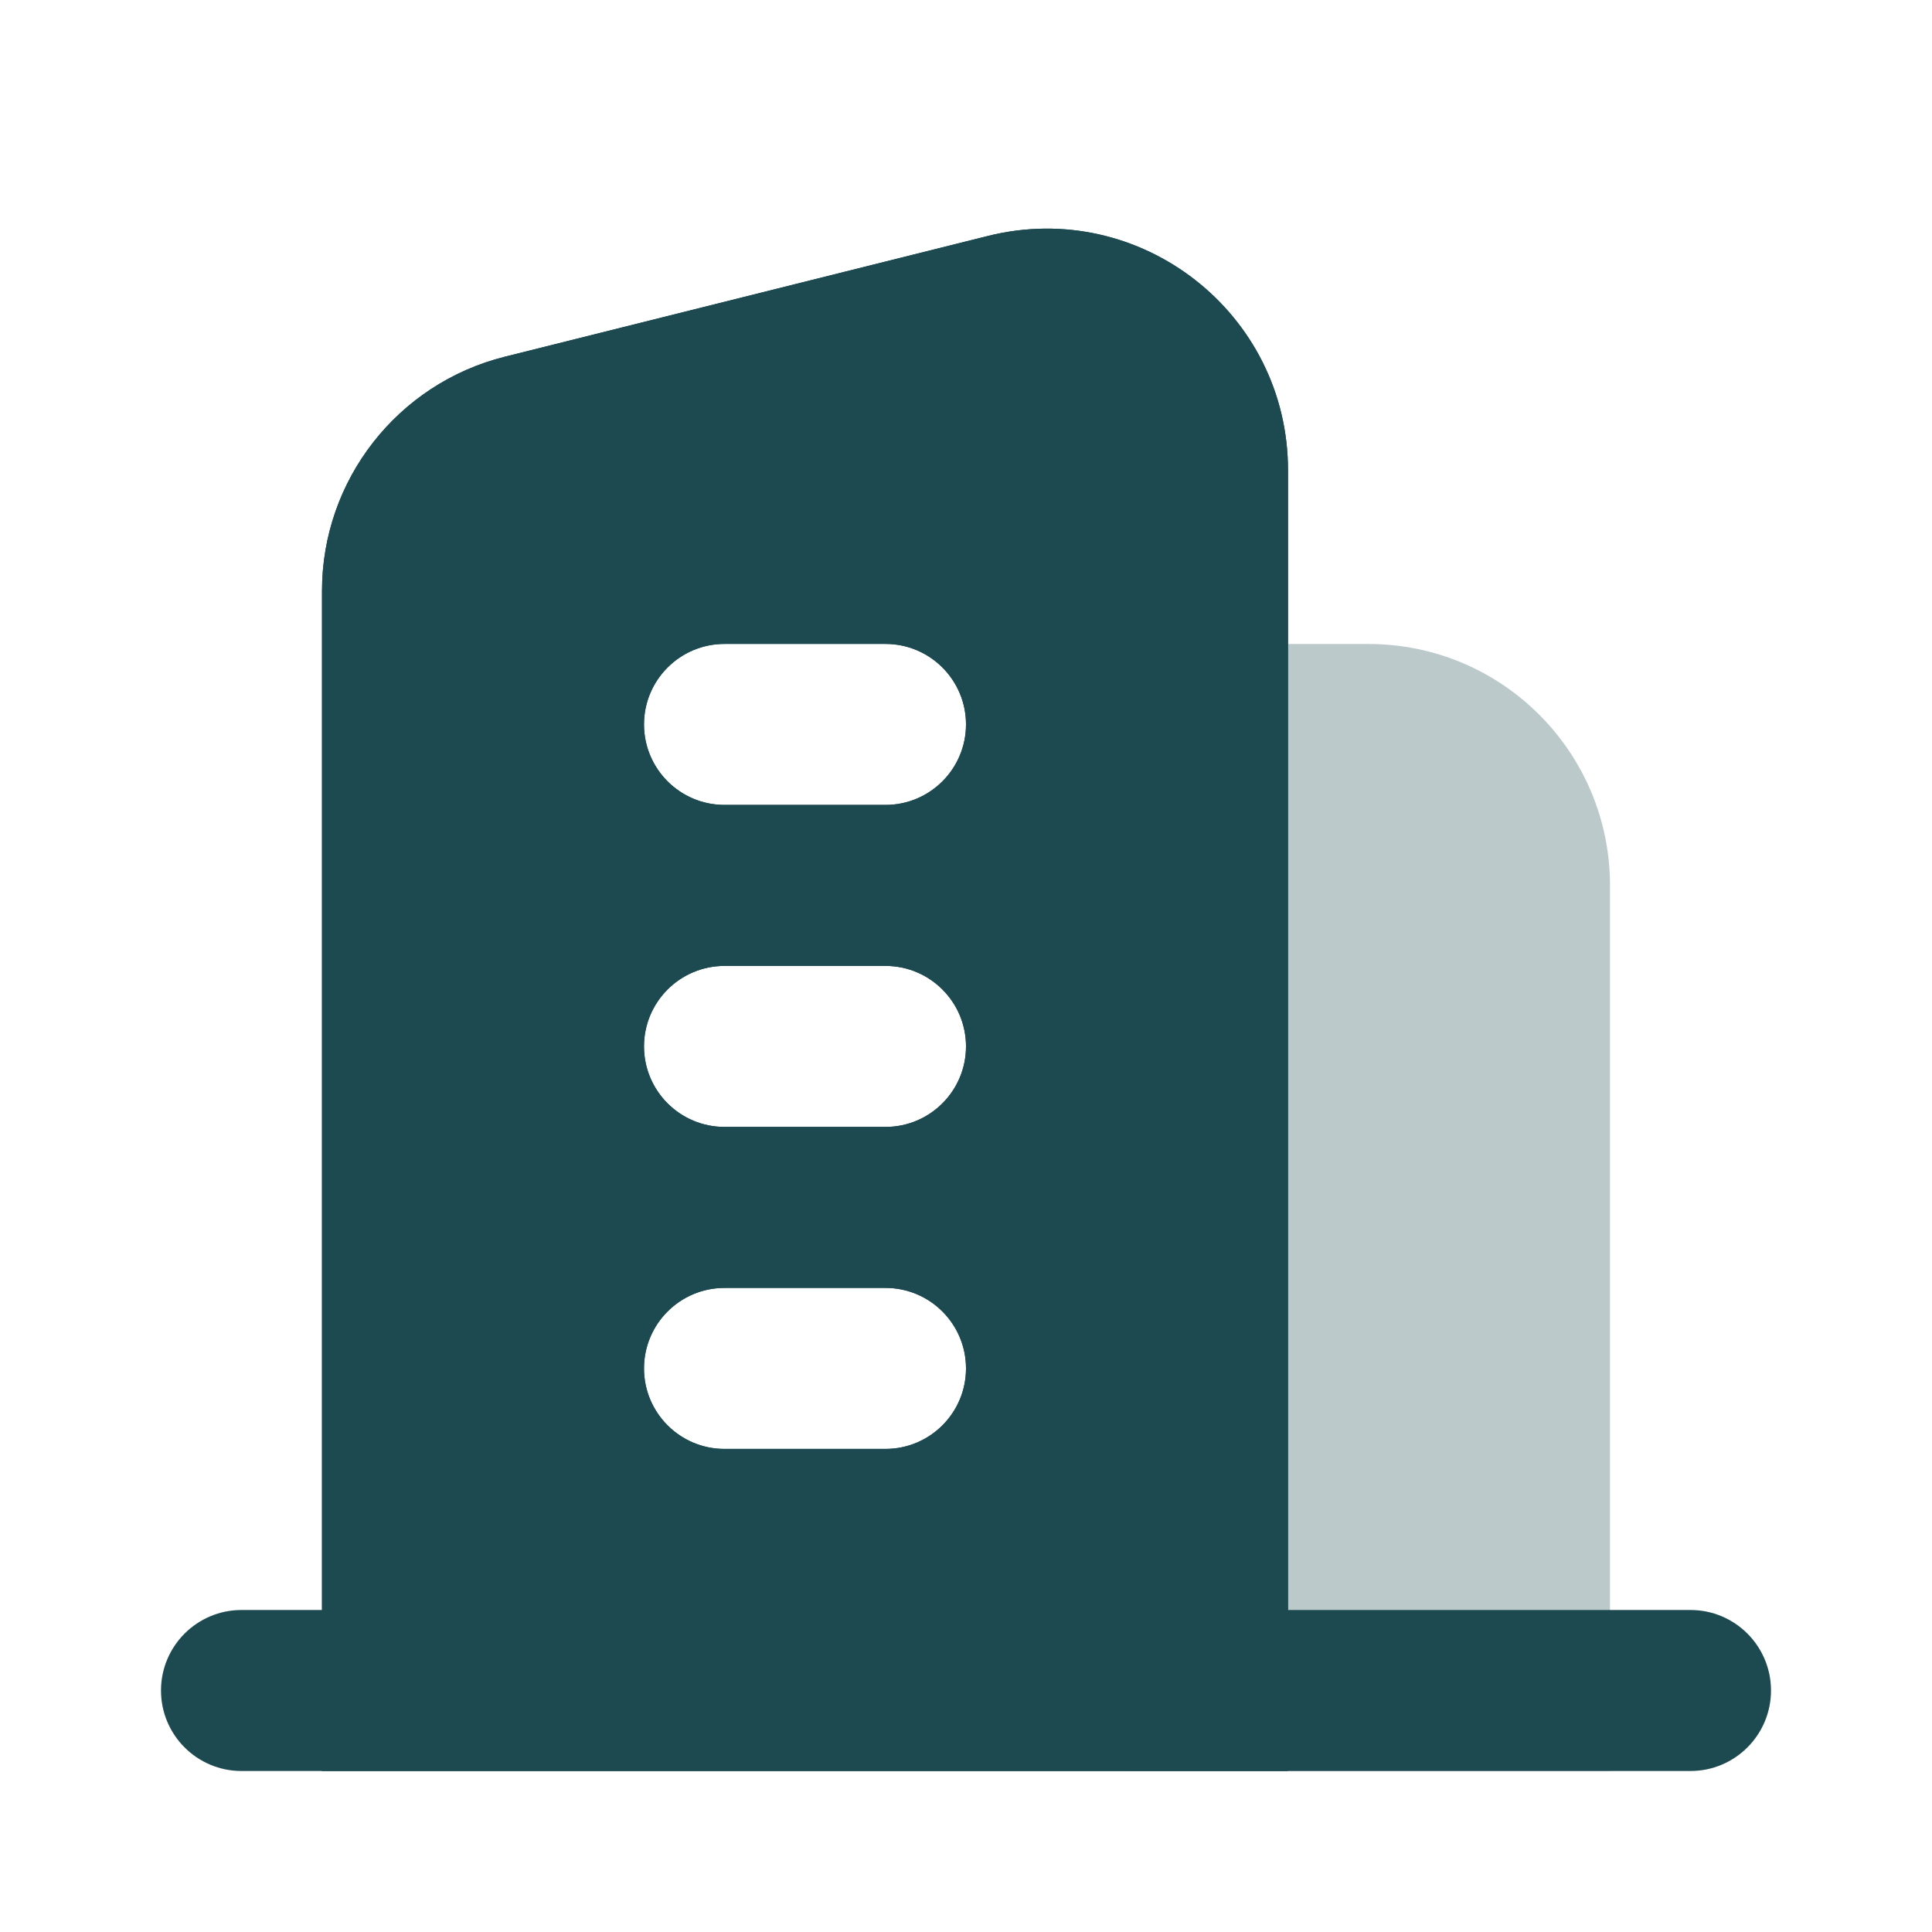 <svg width="24" height="24" viewBox="0 0 24 24" fill="none" xmlns="http://www.w3.org/2000/svg">
<path opacity="0.3" d="M14 8H17C18.657 8 20 9.343 20 11V22H14V8Z" fill="#1D4A50"/>
<path fill-rule="evenodd" clip-rule="evenodd" d="M6.272 4.431C4.937 4.765 4 5.965 4 7.341V21.999H16V5.841C16 3.89 14.166 2.458 12.272 2.931L6.272 4.431ZM9 15.999C8.448 15.999 8 16.447 8 16.999C8 17.551 8.448 17.999 9 17.999H11C11.552 17.999 12 17.551 12 16.999C12 16.447 11.552 15.999 11 15.999H9ZM8 12.999C8 12.447 8.448 11.999 9 11.999H11C11.552 11.999 12 12.447 12 12.999C12 13.551 11.552 13.999 11 13.999H9C8.448 13.999 8 13.551 8 12.999ZM9 7.999C8.448 7.999 8 8.447 8 8.999C8 9.551 8.448 9.999 9 9.999H11C11.552 9.999 12 9.551 12 8.999C12 8.447 11.552 7.999 11 7.999H9Z" fill="url(#paint0_linear_888_13750)"/>
<path fill-rule="evenodd" clip-rule="evenodd" d="M6.272 4.431C4.937 4.765 4 5.965 4 7.341V21.999H16V5.841C16 3.89 14.166 2.458 12.272 2.931L6.272 4.431ZM9 15.999C8.448 15.999 8 16.447 8 16.999C8 17.551 8.448 17.999 9 17.999H11C11.552 17.999 12 17.551 12 16.999C12 16.447 11.552 15.999 11 15.999H9ZM8 12.999C8 12.447 8.448 11.999 9 11.999H11C11.552 11.999 12 12.447 12 12.999C12 13.551 11.552 13.999 11 13.999H9C8.448 13.999 8 13.551 8 12.999ZM9 7.999C8.448 7.999 8 8.447 8 8.999C8 9.551 8.448 9.999 9 9.999H11C11.552 9.999 12 9.551 12 8.999C12 8.447 11.552 7.999 11 7.999H9Z" fill="#1D4A50"/>
<path fill-rule="evenodd" clip-rule="evenodd" d="M2 21C2 20.448 2.448 20 3 20H21C21.552 20 22 20.448 22 21C22 21.552 21.552 22 21 22H3C2.448 22 2 21.552 2 21Z" fill="#1D4A50"/>
<defs>
<linearGradient id="paint0_linear_888_13750" x1="10" y1="2.84" x2="10" y2="21.999" gradientUnits="userSpaceOnUse">
<stop stop-color="#1D4A50"/>
<stop offset="1" stop-color="#1D4A50"/>
</linearGradient>
</defs>
</svg>
